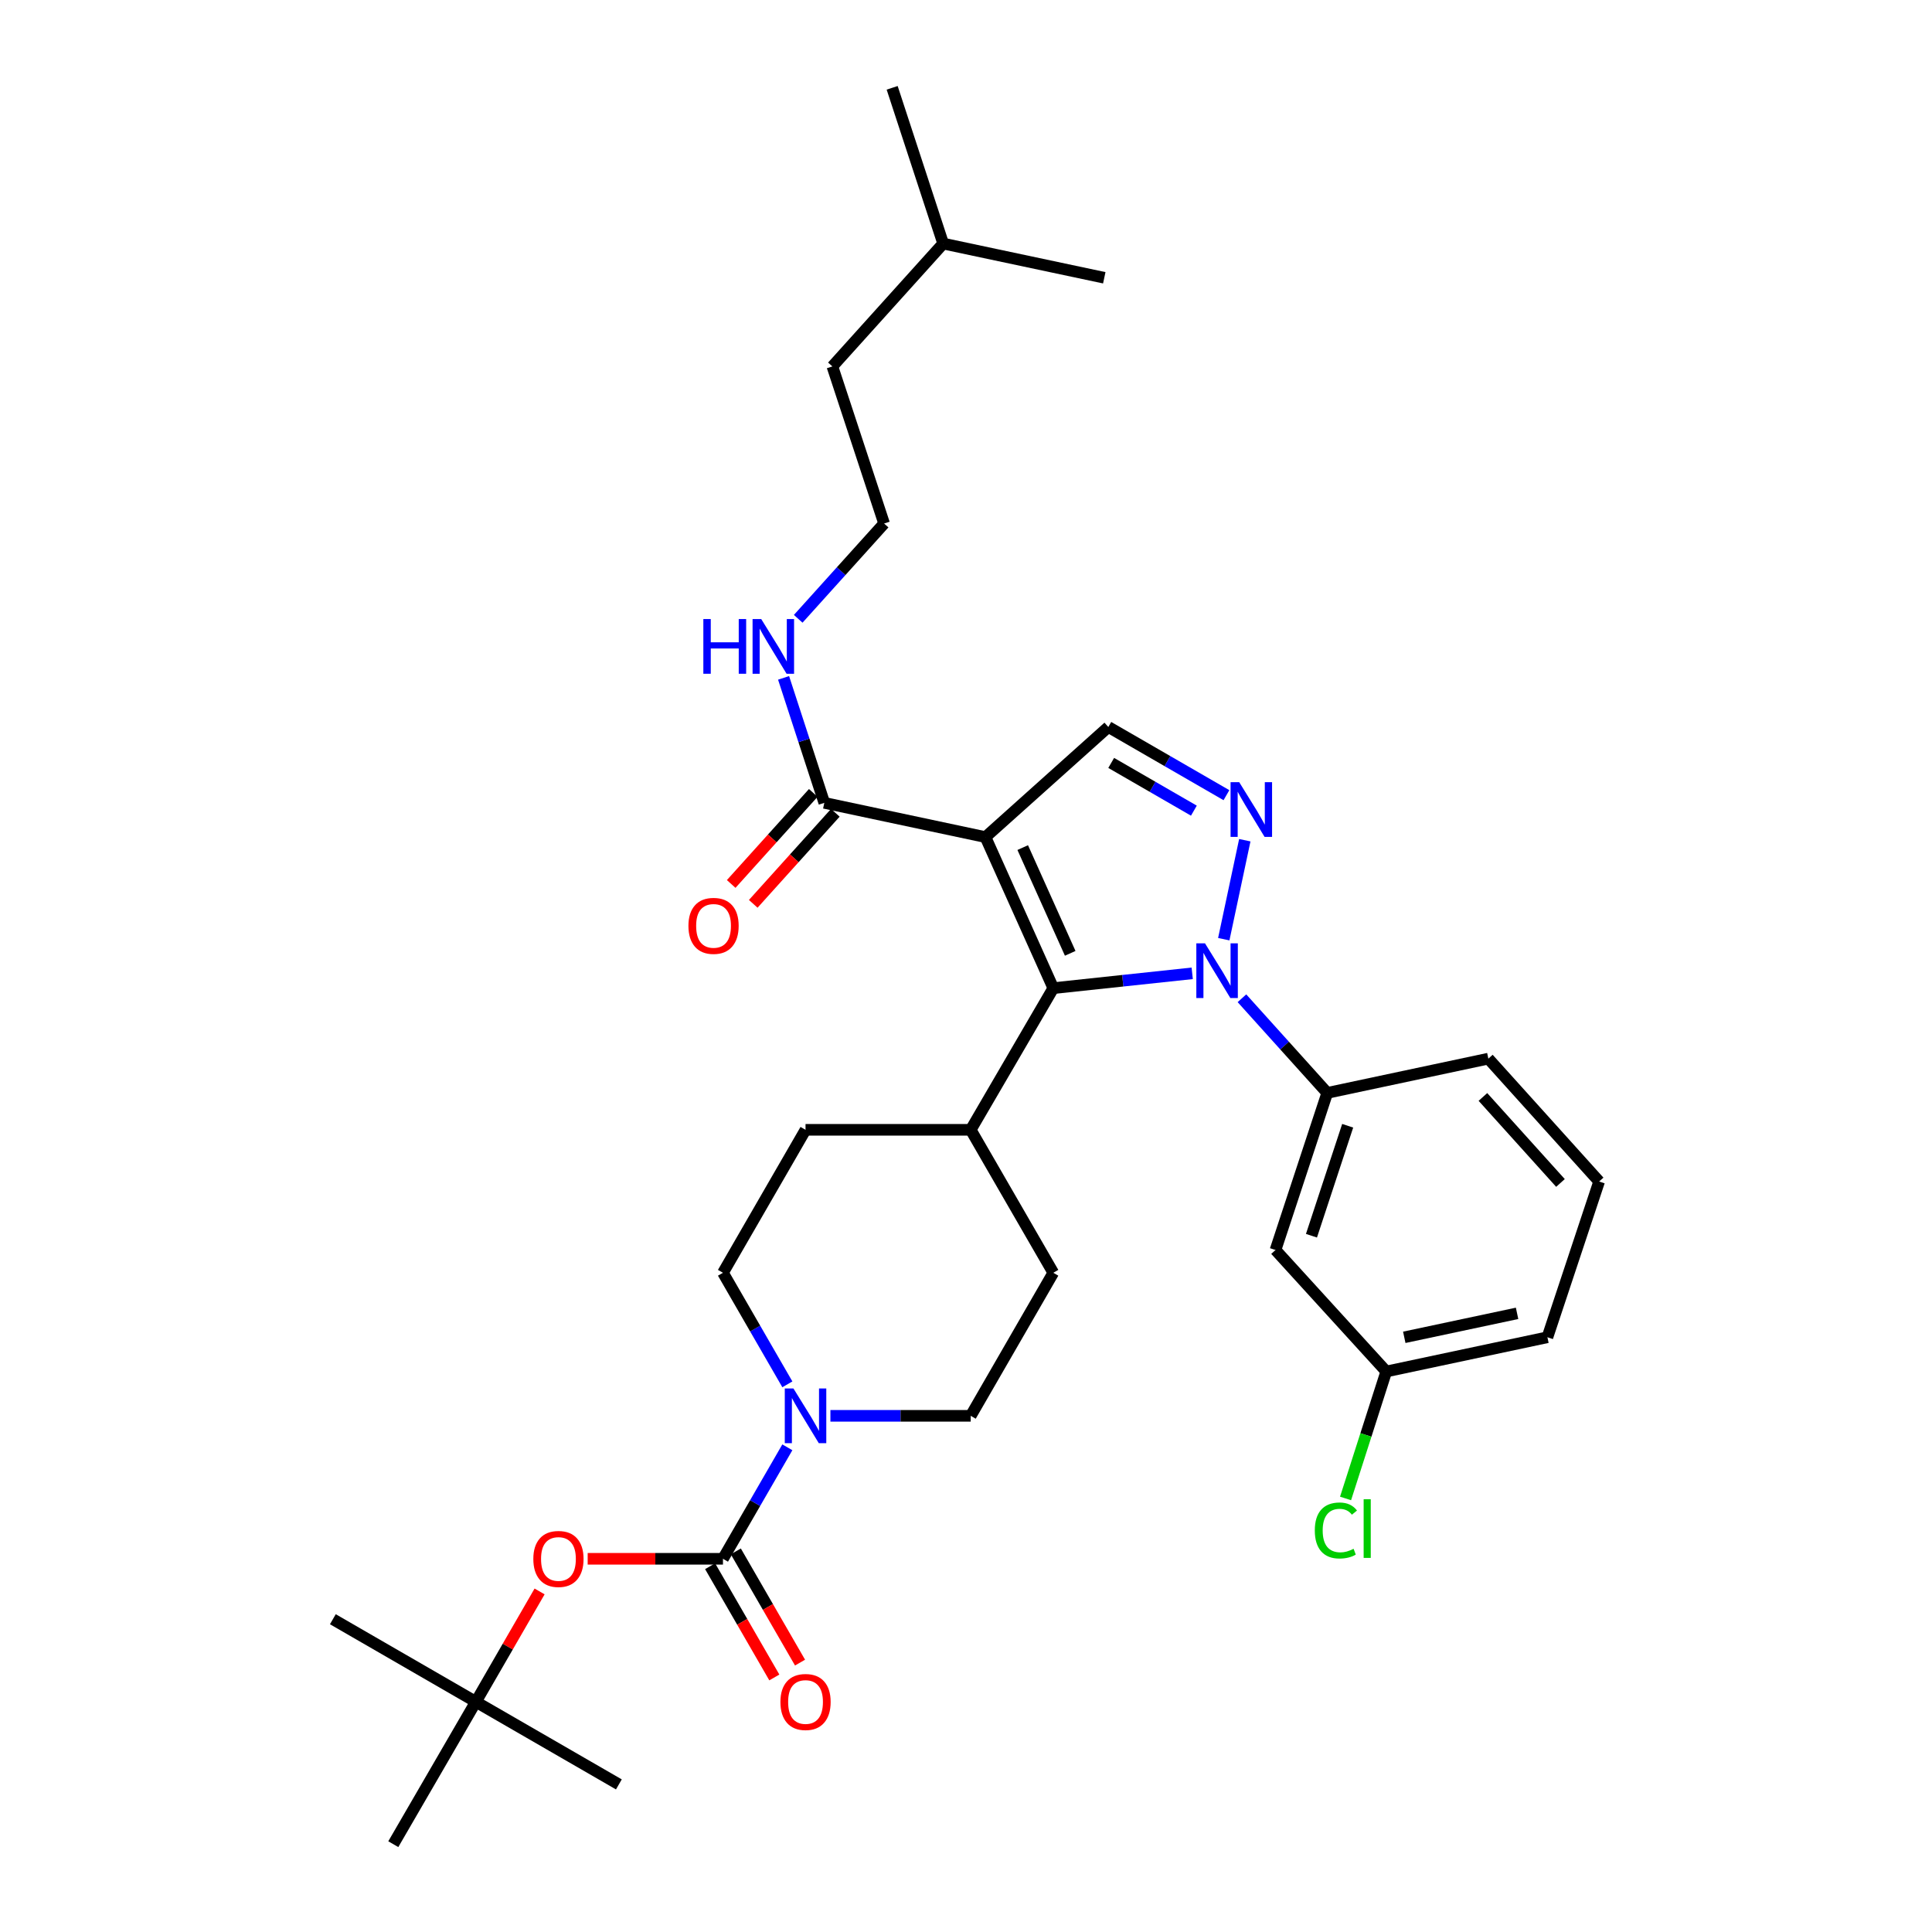 <?xml version='1.0' encoding='iso-8859-1'?>
<svg version='1.1' baseProfile='full'
              xmlns='http://www.w3.org/2000/svg'
                      xmlns:rdkit='http://www.rdkit.org/xml'
                      xmlns:xlink='http://www.w3.org/1999/xlink'
                  xml:space='preserve'
width='1000px' height='1000px' viewBox='0 0 1000 1000'>
<!-- END OF HEADER -->
<rect style='opacity:1.0;fill:#FFFFFF;stroke:none' width='1000' height='1000' x='0' y='0'> </rect>
<path class='bond-1' d='M 510.074,433.283 L 545.186,511.465' style='fill:none;fill-rule:evenodd;stroke:#000000;stroke-width:6px;stroke-linecap:butt;stroke-linejoin:miter;stroke-opacity:1' />
<path class='bond-1' d='M 529.358,438.715 L 553.937,493.442' style='fill:none;fill-rule:evenodd;stroke:#000000;stroke-width:6px;stroke-linecap:butt;stroke-linejoin:miter;stroke-opacity:1' />
<path class='bond-4' d='M 510.074,433.283 L 573.666,376.281' style='fill:none;fill-rule:evenodd;stroke:#000000;stroke-width:6px;stroke-linecap:butt;stroke-linejoin:miter;stroke-opacity:1' />
<path class='bond-6' d='M 510.074,433.283 L 426.658,415.552' style='fill:none;fill-rule:evenodd;stroke:#000000;stroke-width:6px;stroke-linecap:butt;stroke-linejoin:miter;stroke-opacity:1' />
<path class='bond-0' d='M 617.088,503.79 L 581.137,507.628' style='fill:none;fill-rule:evenodd;stroke:#0000FF;stroke-width:6px;stroke-linecap:butt;stroke-linejoin:miter;stroke-opacity:1' />
<path class='bond-0' d='M 581.137,507.628 L 545.186,511.465' style='fill:none;fill-rule:evenodd;stroke:#000000;stroke-width:6px;stroke-linecap:butt;stroke-linejoin:miter;stroke-opacity:1' />
<path class='bond-7' d='M 642.828,516.696 L 664.903,541.19' style='fill:none;fill-rule:evenodd;stroke:#0000FF;stroke-width:6px;stroke-linecap:butt;stroke-linejoin:miter;stroke-opacity:1' />
<path class='bond-7' d='M 664.903,541.19 L 686.978,565.684' style='fill:none;fill-rule:evenodd;stroke:#000000;stroke-width:6px;stroke-linecap:butt;stroke-linejoin:miter;stroke-opacity:1' />
<path class='bond-32' d='M 633.421,486.124 L 644.308,434.893' style='fill:none;fill-rule:evenodd;stroke:#0000FF;stroke-width:6px;stroke-linecap:butt;stroke-linejoin:miter;stroke-opacity:1' />
<path class='bond-10' d='M 545.186,511.465 L 502.442,584.79' style='fill:none;fill-rule:evenodd;stroke:#000000;stroke-width:6px;stroke-linecap:butt;stroke-linejoin:miter;stroke-opacity:1' />
<path class='bond-2' d='M 634.805,411.583 L 604.236,393.932' style='fill:none;fill-rule:evenodd;stroke:#0000FF;stroke-width:6px;stroke-linecap:butt;stroke-linejoin:miter;stroke-opacity:1' />
<path class='bond-2' d='M 604.236,393.932 L 573.666,376.281' style='fill:none;fill-rule:evenodd;stroke:#000000;stroke-width:6px;stroke-linecap:butt;stroke-linejoin:miter;stroke-opacity:1' />
<path class='bond-2' d='M 617.951,419.595 L 596.552,407.24' style='fill:none;fill-rule:evenodd;stroke:#0000FF;stroke-width:6px;stroke-linecap:butt;stroke-linejoin:miter;stroke-opacity:1' />
<path class='bond-2' d='M 596.552,407.24 L 575.153,394.884' style='fill:none;fill-rule:evenodd;stroke:#000000;stroke-width:6px;stroke-linecap:butt;stroke-linejoin:miter;stroke-opacity:1' />
<path class='bond-3' d='M 374.207,806.829 L 390.869,777.978' style='fill:none;fill-rule:evenodd;stroke:#000000;stroke-width:6px;stroke-linecap:butt;stroke-linejoin:miter;stroke-opacity:1' />
<path class='bond-3' d='M 390.869,777.978 L 407.532,749.127' style='fill:none;fill-rule:evenodd;stroke:#0000FF;stroke-width:6px;stroke-linecap:butt;stroke-linejoin:miter;stroke-opacity:1' />
<path class='bond-8' d='M 374.207,806.829 L 339.193,806.829' style='fill:none;fill-rule:evenodd;stroke:#000000;stroke-width:6px;stroke-linecap:butt;stroke-linejoin:miter;stroke-opacity:1' />
<path class='bond-8' d='M 339.193,806.829 L 304.179,806.829' style='fill:none;fill-rule:evenodd;stroke:#FF0000;stroke-width:6px;stroke-linecap:butt;stroke-linejoin:miter;stroke-opacity:1' />
<path class='bond-11' d='M 367.553,810.67 L 384.171,839.459' style='fill:none;fill-rule:evenodd;stroke:#000000;stroke-width:6px;stroke-linecap:butt;stroke-linejoin:miter;stroke-opacity:1' />
<path class='bond-11' d='M 384.171,839.459 L 400.789,868.247' style='fill:none;fill-rule:evenodd;stroke:#FF0000;stroke-width:6px;stroke-linecap:butt;stroke-linejoin:miter;stroke-opacity:1' />
<path class='bond-11' d='M 380.861,802.988 L 397.479,831.776' style='fill:none;fill-rule:evenodd;stroke:#000000;stroke-width:6px;stroke-linecap:butt;stroke-linejoin:miter;stroke-opacity:1' />
<path class='bond-11' d='M 397.479,831.776 L 414.097,860.564' style='fill:none;fill-rule:evenodd;stroke:#FF0000;stroke-width:6px;stroke-linecap:butt;stroke-linejoin:miter;stroke-opacity:1' />
<path class='bond-5' d='M 429.821,732.83 L 466.131,732.83' style='fill:none;fill-rule:evenodd;stroke:#0000FF;stroke-width:6px;stroke-linecap:butt;stroke-linejoin:miter;stroke-opacity:1' />
<path class='bond-5' d='M 466.131,732.83 L 502.442,732.83' style='fill:none;fill-rule:evenodd;stroke:#000000;stroke-width:6px;stroke-linecap:butt;stroke-linejoin:miter;stroke-opacity:1' />
<path class='bond-33' d='M 407.537,716.533 L 390.872,687.661' style='fill:none;fill-rule:evenodd;stroke:#0000FF;stroke-width:6px;stroke-linecap:butt;stroke-linejoin:miter;stroke-opacity:1' />
<path class='bond-33' d='M 390.872,687.661 L 374.207,658.789' style='fill:none;fill-rule:evenodd;stroke:#000000;stroke-width:6px;stroke-linecap:butt;stroke-linejoin:miter;stroke-opacity:1' />
<path class='bond-14' d='M 420.952,410.407 L 399.708,433.973' style='fill:none;fill-rule:evenodd;stroke:#000000;stroke-width:6px;stroke-linecap:butt;stroke-linejoin:miter;stroke-opacity:1' />
<path class='bond-14' d='M 399.708,433.973 L 378.464,457.539' style='fill:none;fill-rule:evenodd;stroke:#FF0000;stroke-width:6px;stroke-linecap:butt;stroke-linejoin:miter;stroke-opacity:1' />
<path class='bond-14' d='M 432.365,420.696 L 411.121,444.262' style='fill:none;fill-rule:evenodd;stroke:#000000;stroke-width:6px;stroke-linecap:butt;stroke-linejoin:miter;stroke-opacity:1' />
<path class='bond-14' d='M 411.121,444.262 L 389.878,467.828' style='fill:none;fill-rule:evenodd;stroke:#FF0000;stroke-width:6px;stroke-linecap:butt;stroke-linejoin:miter;stroke-opacity:1' />
<path class='bond-16' d='M 426.658,415.552 L 416.119,383.209' style='fill:none;fill-rule:evenodd;stroke:#000000;stroke-width:6px;stroke-linecap:butt;stroke-linejoin:miter;stroke-opacity:1' />
<path class='bond-16' d='M 416.119,383.209 L 405.579,350.867' style='fill:none;fill-rule:evenodd;stroke:#0000FF;stroke-width:6px;stroke-linecap:butt;stroke-linejoin:miter;stroke-opacity:1' />
<path class='bond-9' d='M 686.978,565.684 L 660.197,646.999' style='fill:none;fill-rule:evenodd;stroke:#000000;stroke-width:6px;stroke-linecap:butt;stroke-linejoin:miter;stroke-opacity:1' />
<path class='bond-9' d='M 697.556,582.688 L 678.81,639.609' style='fill:none;fill-rule:evenodd;stroke:#000000;stroke-width:6px;stroke-linecap:butt;stroke-linejoin:miter;stroke-opacity:1' />
<path class='bond-22' d='M 686.978,565.684 L 770.368,547.952' style='fill:none;fill-rule:evenodd;stroke:#000000;stroke-width:6px;stroke-linecap:butt;stroke-linejoin:miter;stroke-opacity:1' />
<path class='bond-15' d='M 279.294,823.726 L 262.8,852.294' style='fill:none;fill-rule:evenodd;stroke:#FF0000;stroke-width:6px;stroke-linecap:butt;stroke-linejoin:miter;stroke-opacity:1' />
<path class='bond-15' d='M 262.8,852.294 L 246.305,880.862' style='fill:none;fill-rule:evenodd;stroke:#000000;stroke-width:6px;stroke-linecap:butt;stroke-linejoin:miter;stroke-opacity:1' />
<path class='bond-19' d='M 660.197,646.999 L 717.532,709.883' style='fill:none;fill-rule:evenodd;stroke:#000000;stroke-width:6px;stroke-linecap:butt;stroke-linejoin:miter;stroke-opacity:1' />
<path class='bond-17' d='M 502.442,584.79 L 416.943,584.79' style='fill:none;fill-rule:evenodd;stroke:#000000;stroke-width:6px;stroke-linecap:butt;stroke-linejoin:miter;stroke-opacity:1' />
<path class='bond-18' d='M 502.442,584.79 L 545.186,658.789' style='fill:none;fill-rule:evenodd;stroke:#000000;stroke-width:6px;stroke-linecap:butt;stroke-linejoin:miter;stroke-opacity:1' />
<path class='bond-12' d='M 374.207,658.789 L 416.943,584.79' style='fill:none;fill-rule:evenodd;stroke:#000000;stroke-width:6px;stroke-linecap:butt;stroke-linejoin:miter;stroke-opacity:1' />
<path class='bond-13' d='M 502.442,732.83 L 545.186,658.789' style='fill:none;fill-rule:evenodd;stroke:#000000;stroke-width:6px;stroke-linecap:butt;stroke-linejoin:miter;stroke-opacity:1' />
<path class='bond-24' d='M 246.305,880.862 L 320.33,923.607' style='fill:none;fill-rule:evenodd;stroke:#000000;stroke-width:6px;stroke-linecap:butt;stroke-linejoin:miter;stroke-opacity:1' />
<path class='bond-25' d='M 246.305,880.862 L 172.289,838.109' style='fill:none;fill-rule:evenodd;stroke:#000000;stroke-width:6px;stroke-linecap:butt;stroke-linejoin:miter;stroke-opacity:1' />
<path class='bond-26' d='M 246.305,880.862 L 203.569,954.545' style='fill:none;fill-rule:evenodd;stroke:#000000;stroke-width:6px;stroke-linecap:butt;stroke-linejoin:miter;stroke-opacity:1' />
<path class='bond-21' d='M 413.151,320.292 L 435.382,295.634' style='fill:none;fill-rule:evenodd;stroke:#0000FF;stroke-width:6px;stroke-linecap:butt;stroke-linejoin:miter;stroke-opacity:1' />
<path class='bond-21' d='M 435.382,295.634 L 457.614,270.977' style='fill:none;fill-rule:evenodd;stroke:#000000;stroke-width:6px;stroke-linecap:butt;stroke-linejoin:miter;stroke-opacity:1' />
<path class='bond-20' d='M 717.532,709.883 L 706.996,742.739' style='fill:none;fill-rule:evenodd;stroke:#000000;stroke-width:6px;stroke-linecap:butt;stroke-linejoin:miter;stroke-opacity:1' />
<path class='bond-20' d='M 706.996,742.739 L 696.461,775.595' style='fill:none;fill-rule:evenodd;stroke:#00CC00;stroke-width:6px;stroke-linecap:butt;stroke-linejoin:miter;stroke-opacity:1' />
<path class='bond-34' d='M 717.532,709.883 L 800.939,692.16' style='fill:none;fill-rule:evenodd;stroke:#000000;stroke-width:6px;stroke-linecap:butt;stroke-linejoin:miter;stroke-opacity:1' />
<path class='bond-34' d='M 726.849,692.193 L 785.234,679.787' style='fill:none;fill-rule:evenodd;stroke:#000000;stroke-width:6px;stroke-linecap:butt;stroke-linejoin:miter;stroke-opacity:1' />
<path class='bond-28' d='M 457.614,270.977 L 430.842,189.662' style='fill:none;fill-rule:evenodd;stroke:#000000;stroke-width:6px;stroke-linecap:butt;stroke-linejoin:miter;stroke-opacity:1' />
<path class='bond-23' d='M 770.368,547.952 L 827.711,611.545' style='fill:none;fill-rule:evenodd;stroke:#000000;stroke-width:6px;stroke-linecap:butt;stroke-linejoin:miter;stroke-opacity:1' />
<path class='bond-23' d='M 767.557,567.782 L 807.697,612.297' style='fill:none;fill-rule:evenodd;stroke:#000000;stroke-width:6px;stroke-linecap:butt;stroke-linejoin:miter;stroke-opacity:1' />
<path class='bond-27' d='M 827.711,611.545 L 800.939,692.16' style='fill:none;fill-rule:evenodd;stroke:#000000;stroke-width:6px;stroke-linecap:butt;stroke-linejoin:miter;stroke-opacity:1' />
<path class='bond-29' d='M 430.842,189.662 L 488.185,126.07' style='fill:none;fill-rule:evenodd;stroke:#000000;stroke-width:6px;stroke-linecap:butt;stroke-linejoin:miter;stroke-opacity:1' />
<path class='bond-30' d='M 488.185,126.07 L 571.574,143.775' style='fill:none;fill-rule:evenodd;stroke:#000000;stroke-width:6px;stroke-linecap:butt;stroke-linejoin:miter;stroke-opacity:1' />
<path class='bond-31' d='M 488.185,126.07 L 461.78,45.455' style='fill:none;fill-rule:evenodd;stroke:#000000;stroke-width:6px;stroke-linecap:butt;stroke-linejoin:miter;stroke-opacity:1' />
<path  class='atom-1' d='M 623.699 488.256
L 632.979 503.256
Q 633.899 504.736, 635.379 507.416
Q 636.859 510.096, 636.939 510.256
L 636.939 488.256
L 640.699 488.256
L 640.699 516.576
L 636.819 516.576
L 626.859 500.176
Q 625.699 498.256, 624.459 496.056
Q 623.259 493.856, 622.899 493.176
L 622.899 516.576
L 619.219 516.576
L 619.219 488.256
L 623.699 488.256
' fill='#0000FF'/>
<path  class='atom-3' d='M 641.422 404.858
L 650.702 419.858
Q 651.622 421.338, 653.102 424.018
Q 654.582 426.698, 654.662 426.858
L 654.662 404.858
L 658.422 404.858
L 658.422 433.178
L 654.542 433.178
L 644.582 416.778
Q 643.422 414.858, 642.182 412.658
Q 640.982 410.458, 640.622 409.778
L 640.622 433.178
L 636.942 433.178
L 636.942 404.858
L 641.422 404.858
' fill='#0000FF'/>
<path  class='atom-6' d='M 410.683 718.67
L 419.963 733.67
Q 420.883 735.15, 422.363 737.83
Q 423.843 740.51, 423.923 740.67
L 423.923 718.67
L 427.683 718.67
L 427.683 746.99
L 423.803 746.99
L 413.843 730.59
Q 412.683 728.67, 411.443 726.47
Q 410.243 724.27, 409.883 723.59
L 409.883 746.99
L 406.203 746.99
L 406.203 718.67
L 410.683 718.67
' fill='#0000FF'/>
<path  class='atom-9' d='M 276.05 806.909
Q 276.05 800.109, 279.41 796.309
Q 282.77 792.509, 289.05 792.509
Q 295.33 792.509, 298.69 796.309
Q 302.05 800.109, 302.05 806.909
Q 302.05 813.789, 298.65 817.709
Q 295.25 821.589, 289.05 821.589
Q 282.81 821.589, 279.41 817.709
Q 276.05 813.829, 276.05 806.909
M 289.05 818.389
Q 293.37 818.389, 295.69 815.509
Q 298.05 812.589, 298.05 806.909
Q 298.05 801.349, 295.69 798.549
Q 293.37 795.709, 289.05 795.709
Q 284.73 795.709, 282.37 798.509
Q 280.05 801.309, 280.05 806.909
Q 280.05 812.629, 282.37 815.509
Q 284.73 818.389, 289.05 818.389
' fill='#FF0000'/>
<path  class='atom-12' d='M 403.943 880.942
Q 403.943 874.142, 407.303 870.342
Q 410.663 866.542, 416.943 866.542
Q 423.223 866.542, 426.583 870.342
Q 429.943 874.142, 429.943 880.942
Q 429.943 887.822, 426.543 891.742
Q 423.143 895.622, 416.943 895.622
Q 410.703 895.622, 407.303 891.742
Q 403.943 887.862, 403.943 880.942
M 416.943 892.422
Q 421.263 892.422, 423.583 889.542
Q 425.943 886.622, 425.943 880.942
Q 425.943 875.382, 423.583 872.582
Q 421.263 869.742, 416.943 869.742
Q 412.623 869.742, 410.263 872.542
Q 407.943 875.342, 407.943 880.942
Q 407.943 886.662, 410.263 889.542
Q 412.623 892.422, 416.943 892.422
' fill='#FF0000'/>
<path  class='atom-15' d='M 356.332 479.224
Q 356.332 472.424, 359.692 468.624
Q 363.052 464.824, 369.332 464.824
Q 375.612 464.824, 378.972 468.624
Q 382.332 472.424, 382.332 479.224
Q 382.332 486.104, 378.932 490.024
Q 375.532 493.904, 369.332 493.904
Q 363.092 493.904, 359.692 490.024
Q 356.332 486.144, 356.332 479.224
M 369.332 490.704
Q 373.652 490.704, 375.972 487.824
Q 378.332 484.904, 378.332 479.224
Q 378.332 473.664, 375.972 470.864
Q 373.652 468.024, 369.332 468.024
Q 365.012 468.024, 362.652 470.824
Q 360.332 473.624, 360.332 479.224
Q 360.332 484.944, 362.652 487.824
Q 365.012 490.704, 369.332 490.704
' fill='#FF0000'/>
<path  class='atom-17' d='M 364.05 320.418
L 367.89 320.418
L 367.89 332.458
L 382.37 332.458
L 382.37 320.418
L 386.21 320.418
L 386.21 348.738
L 382.37 348.738
L 382.37 335.658
L 367.89 335.658
L 367.89 348.738
L 364.05 348.738
L 364.05 320.418
' fill='#0000FF'/>
<path  class='atom-17' d='M 394.01 320.418
L 403.29 335.418
Q 404.21 336.898, 405.69 339.578
Q 407.17 342.258, 407.25 342.418
L 407.25 320.418
L 411.01 320.418
L 411.01 348.738
L 407.13 348.738
L 397.17 332.338
Q 396.01 330.418, 394.77 328.218
Q 393.57 326.018, 393.21 325.338
L 393.21 348.738
L 389.53 348.738
L 389.53 320.418
L 394.01 320.418
' fill='#0000FF'/>
<path  class='atom-21' d='M 680.54 792.169
Q 680.54 785.129, 683.82 781.449
Q 687.14 777.729, 693.42 777.729
Q 699.26 777.729, 702.38 781.849
L 699.74 784.009
Q 697.46 781.009, 693.42 781.009
Q 689.14 781.009, 686.86 783.889
Q 684.62 786.729, 684.62 792.169
Q 684.62 797.769, 686.94 800.649
Q 689.3 803.529, 693.86 803.529
Q 696.98 803.529, 700.62 801.649
L 701.74 804.649
Q 700.26 805.609, 698.02 806.169
Q 695.78 806.729, 693.3 806.729
Q 687.14 806.729, 683.82 802.969
Q 680.54 799.209, 680.54 792.169
' fill='#00CC00'/>
<path  class='atom-21' d='M 705.82 776.009
L 709.5 776.009
L 709.5 806.369
L 705.82 806.369
L 705.82 776.009
' fill='#00CC00'/>
</svg>
